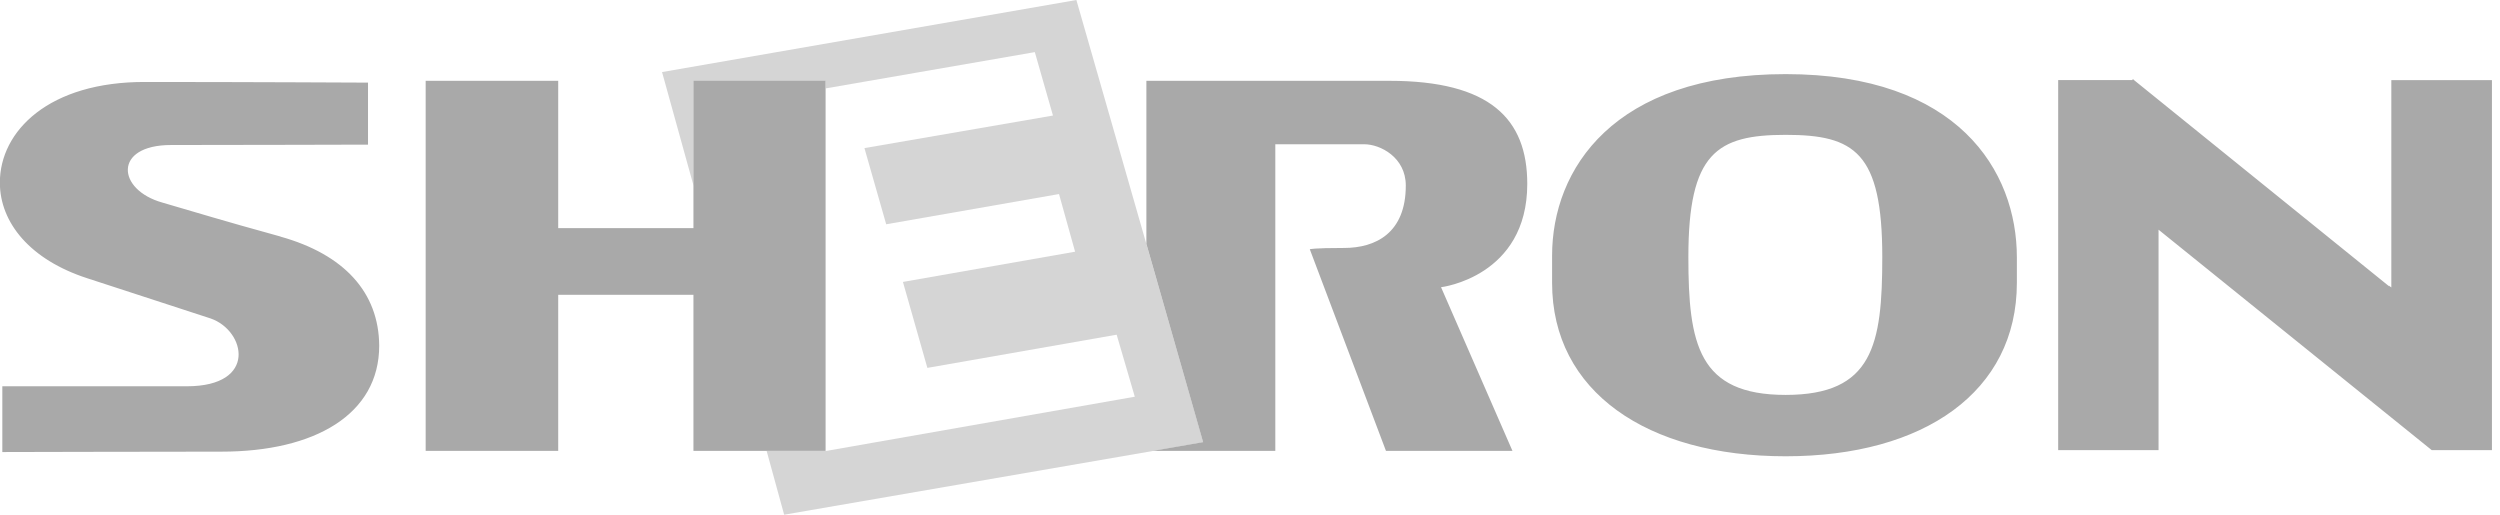 <svg width="170" height="35" viewBox="0 0 170 35" fill="none" xmlns="http://www.w3.org/2000/svg">
<g clip-path="url(#clip0_947_7304)">
<path d="M81.821 30.074L53.322 35L52.133 30.669H56.149L77.166 26.976L75.933 22.759L63.061 25.016L61.399 19.171L73.106 17.115L72.013 13.195L60.261 15.251L58.782 10.071L71.601 7.857L70.368 3.544L56.149 6.011V5.513H47.163V12.635L45.019 4.9L73.194 0L81.821 30.074Z" fill="#D5D5D5"/>
<path d="M97.991 19.53L102.847 30.66H94.246L89.066 16.949C89.066 16.949 89.25 16.861 91.394 16.861C93.537 16.861 95.594 15.855 95.594 12.617C95.594 10.701 93.861 9.809 92.767 9.809H86.721V30.66H78.391L81.812 30.065L77.954 16.581V5.495H94.474C101.316 5.495 103.854 8.076 103.854 12.504C103.854 18.821 98.009 19.53 97.991 19.53ZM162.61 5.451V19.547L162.426 19.407L162.47 19.477L145.11 5.443L145.04 5.373L144.996 5.443H139.956V30.608H146.781V15.619L165.357 30.608H169.461V5.451H162.619H162.61ZM137.147 17.5V19.233C137.147 26.626 130.847 31.027 121.424 31.027C112 31.027 105.542 26.626 105.542 19.233V17.386C105.542 11.498 109.716 5.04 121.424 5.04C133.131 5.04 137.147 11.611 137.147 17.5ZM127.995 17.474C127.995 10.351 126.105 9.17 121.424 9.17C116.742 9.17 114.809 10.404 114.809 17.474C114.809 23.406 115.491 26.854 121.424 26.854C127.356 26.854 127.995 23.45 127.995 17.474ZM47.154 15.514H37.958V5.495H28.945V30.66H37.958V20.046H47.154V30.66H56.14V5.495H47.154V15.514ZM19.066 16.082C14.752 14.893 13.729 14.551 11.06 13.781C7.936 12.915 7.683 9.861 11.629 9.861C15.943 9.861 25.025 9.835 25.025 9.835V5.618C25.025 5.618 16.468 5.574 9.896 5.574C3.325 5.548 -0.009 8.908 -0.009 12.416C-0.009 15.155 2.065 17.666 5.924 18.918C9.783 20.169 12.863 21.175 14.324 21.656C16.695 22.479 17.544 26.267 12.705 26.267H0.158V30.739C1.321 30.739 9.258 30.712 15.059 30.712C21.402 30.712 25.786 28.184 25.786 23.503C25.76 19.871 23.389 17.299 19.075 16.091L19.066 16.082Z" fill="#A9A9A9"/>
</g>
<defs>
<clipPath id="clip0_947_7304">
<rect width="169.452" height="35" fill="white"/>
</clipPath>
</defs>
</svg>

